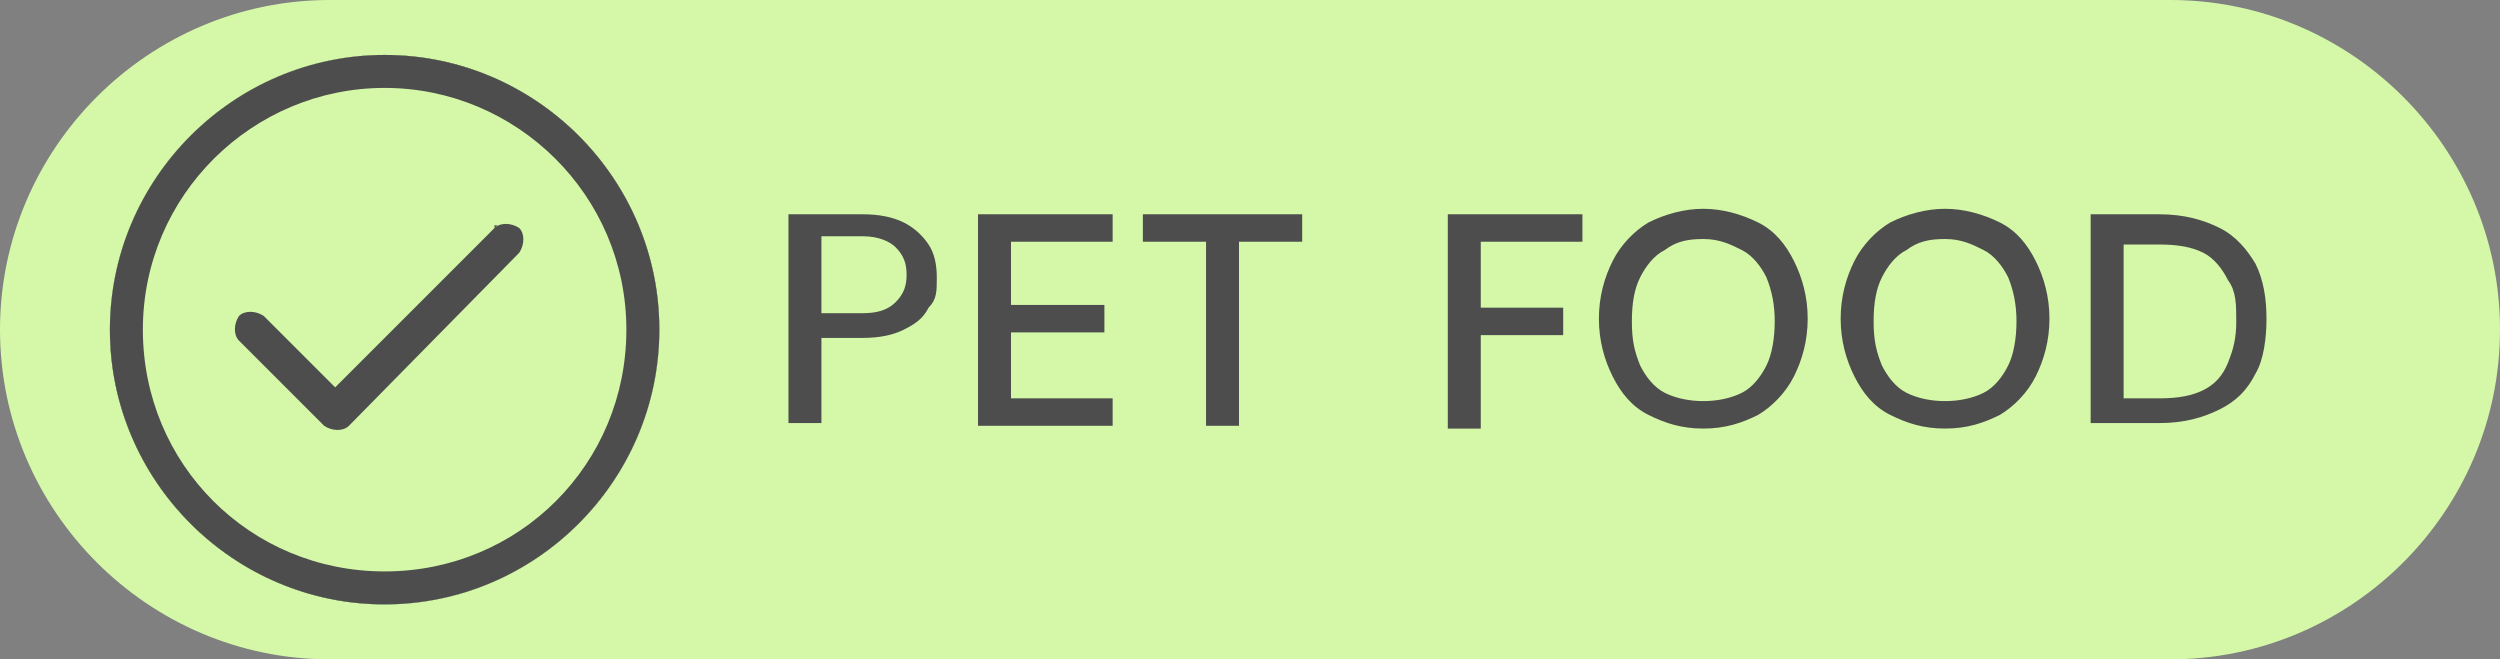 <svg xmlns="http://www.w3.org/2000/svg" xmlns:xlink="http://www.w3.org/1999/xlink" id="Layer_1" viewBox="0 0 91 24"><rect x="0" y="0" width="91" height="24" fill="#808080" stroke="none"/><defs><style> .st0, .st1, .st2 { fill: none; } .st3 { fill: #d4f8a8; } .st4 { fill: #4d4d4d; } .st5 { fill: #272727; } .st1, .st2 { stroke: #d4f8a8; } .st2 { stroke-width: .8px; } .st6 { clip-path: url(#clippath); } </style><clipPath id="clippath"><path class="st0" d="M14,2h0c5.5,0,10,4.5,10,10s-4.5,10-10,10-10-4.5-10-10S8.5,2,14,2Z"></path></clipPath></defs><path class="st3" d="M12,0h67c6.6,0,12,5.4,12,12h0c0,6.6-5.4,12-12,12H12C5.4,24,0,18.6,0,12h0C0,5.4,5.4,0,12,0Z"></path><g class="st6"><g><path class="st5" d="M14,2c5.5,0,10,4.5,10,10s-4.5,10-10,10-10-4.5-10-10S8.5,2,14,2ZM14,3.2c-4.8,0-8.8,3.9-8.8,8.8,0,4.8,3.9,8.8,8.8,8.8s8.8-3.9,8.8-8.8S18.8,3.2,14,3.2ZM18,8.3c.2-.2.6-.2.9,0,.2.2.2.6,0,.9l-6.2,6.3s0,0,0,0c-.2.2-.6.2-.9,0l-3.1-3.1c-.2-.2-.2-.6,0-.9.2-.2.6-.2.9,0l2.6,2.6,5.9-5.9Z"></path><path class="st1" d="M14,2c5.5,0,10,4.5,10,10s-4.5,10-10,10-10-4.5-10-10S8.5,2,14,2ZM14,3.2c-4.8,0-8.8,3.9-8.8,8.8,0,4.8,3.9,8.8,8.8,8.8s8.8-3.9,8.8-8.8S18.8,3.2,14,3.2ZM18,8.3c.2-.2.6-.2.9,0,.2.2.2.6,0,.9l-6.2,6.3s0,0,0,0c-.2.2-.6.2-.9,0l-3.1-3.1c-.2-.2-.2-.6,0-.9.2-.2.6-.2.9,0l2.6,2.6,5.9-5.9Z"></path></g></g><rect class="st2" x="4.4" y="2.4" width="19.2" height="19.2" rx="9.6" ry="9.6"></rect><path class="st4" d="M28.7,15.5v-7.7h2.7c.6,0,1.1.1,1.5.3.4.2.7.5.9.8.2.3.3.7.3,1.2s0,.8-.3,1.1c-.2.4-.5.6-.9.8-.4.2-.9.3-1.5.3h-1.5v3.1h-1.2ZM29.9,11.4h1.5c.5,0,.9-.1,1.2-.4s.4-.6.4-1-.1-.7-.4-1c-.2-.2-.6-.4-1.2-.4h-1.5v2.6ZM35.6,15.5v-7.7h4.9v1h-3.7v2.3h3.4v1h-3.4v2.4h3.7v1h-4.9ZM43.9,15.5v-6.7h-2.3v-1h5.8v1h-2.3v6.7h-1.2ZM52.7,15.5v-7.7h4.9v1h-3.7v2.4h3v1h-3v3.4h-1.2ZM62,15.6c-.8,0-1.4-.2-2-.5-.6-.3-1-.8-1.3-1.4-.3-.6-.5-1.3-.5-2.1s.2-1.5.5-2.1c.3-.6.8-1.1,1.3-1.4.6-.3,1.3-.5,2-.5s1.4.2,2,.5c.6.3,1,.8,1.3,1.4.3.6.5,1.3.5,2.1s-.2,1.5-.5,2.1c-.3.6-.8,1.1-1.3,1.4-.6.3-1.2.5-2,.5ZM62,14.6c.5,0,1-.1,1.4-.3.4-.2.7-.6.9-1,.2-.4.3-1,.3-1.6s-.1-1.1-.3-1.6c-.2-.4-.5-.8-.9-1-.4-.2-.8-.4-1.4-.4s-1,.1-1.4.4c-.4.2-.7.6-.9,1-.2.4-.3.9-.3,1.6s.1,1.1.3,1.6c.2.4.5.8.9,1,.4.2.9.3,1.4.3ZM70.8,15.6c-.8,0-1.4-.2-2-.5-.6-.3-1-.8-1.3-1.4s-.5-1.3-.5-2.1.2-1.5.5-2.1c.3-.6.8-1.1,1.3-1.4.6-.3,1.3-.5,2-.5s1.4.2,2,.5,1,.8,1.3,1.4c.3.6.5,1.3.5,2.1s-.2,1.5-.5,2.1c-.3.6-.8,1.1-1.3,1.4-.6.3-1.2.5-2,.5ZM70.8,14.6c.5,0,1-.1,1.4-.3.4-.2.7-.6.9-1,.2-.4.3-1,.3-1.6s-.1-1.1-.3-1.6c-.2-.4-.5-.8-.9-1-.4-.2-.8-.4-1.4-.4s-1,.1-1.4.4c-.4.2-.7.6-.9,1-.2.4-.3.9-.3,1.6s.1,1.1.3,1.6c.2.4.5.8.9,1,.4.2.9.3,1.4.3ZM76.1,15.5v-7.7h2.5c.9,0,1.6.2,2.2.5.6.3,1,.8,1.3,1.3.3.6.4,1.3.4,2s-.1,1.5-.4,2c-.3.6-.7,1-1.3,1.3-.6.3-1.3.5-2.2.5h-2.5ZM77.3,14.5h1.3c.7,0,1.2-.1,1.6-.3.4-.2.7-.5.9-1s.3-.9.3-1.5,0-1.1-.3-1.5c-.2-.4-.5-.8-.9-1-.4-.2-.9-.3-1.6-.3h-1.3v5.7Z"></path><path class="st4" d="M14,2c5.5,0,10,4.5,10,10s-4.5,10-10,10-10-4.5-10-10S8.5,2,14,2ZM14,3.2c-4.8,0-8.8,3.9-8.8,8.8s3.9,8.8,8.8,8.8,8.8-3.9,8.8-8.8S18.8,3.2,14,3.2ZM18,8.3c.2-.2.6-.2.9,0,.2.2.2.6,0,.9l-6.2,6.3h0c-.2.2-.6.2-.9,0l-3.1-3.1c-.2-.2-.2-.6,0-.9.2-.2.6-.2.9,0l2.6,2.6,5.9-5.9h-.1Z"></path></svg>